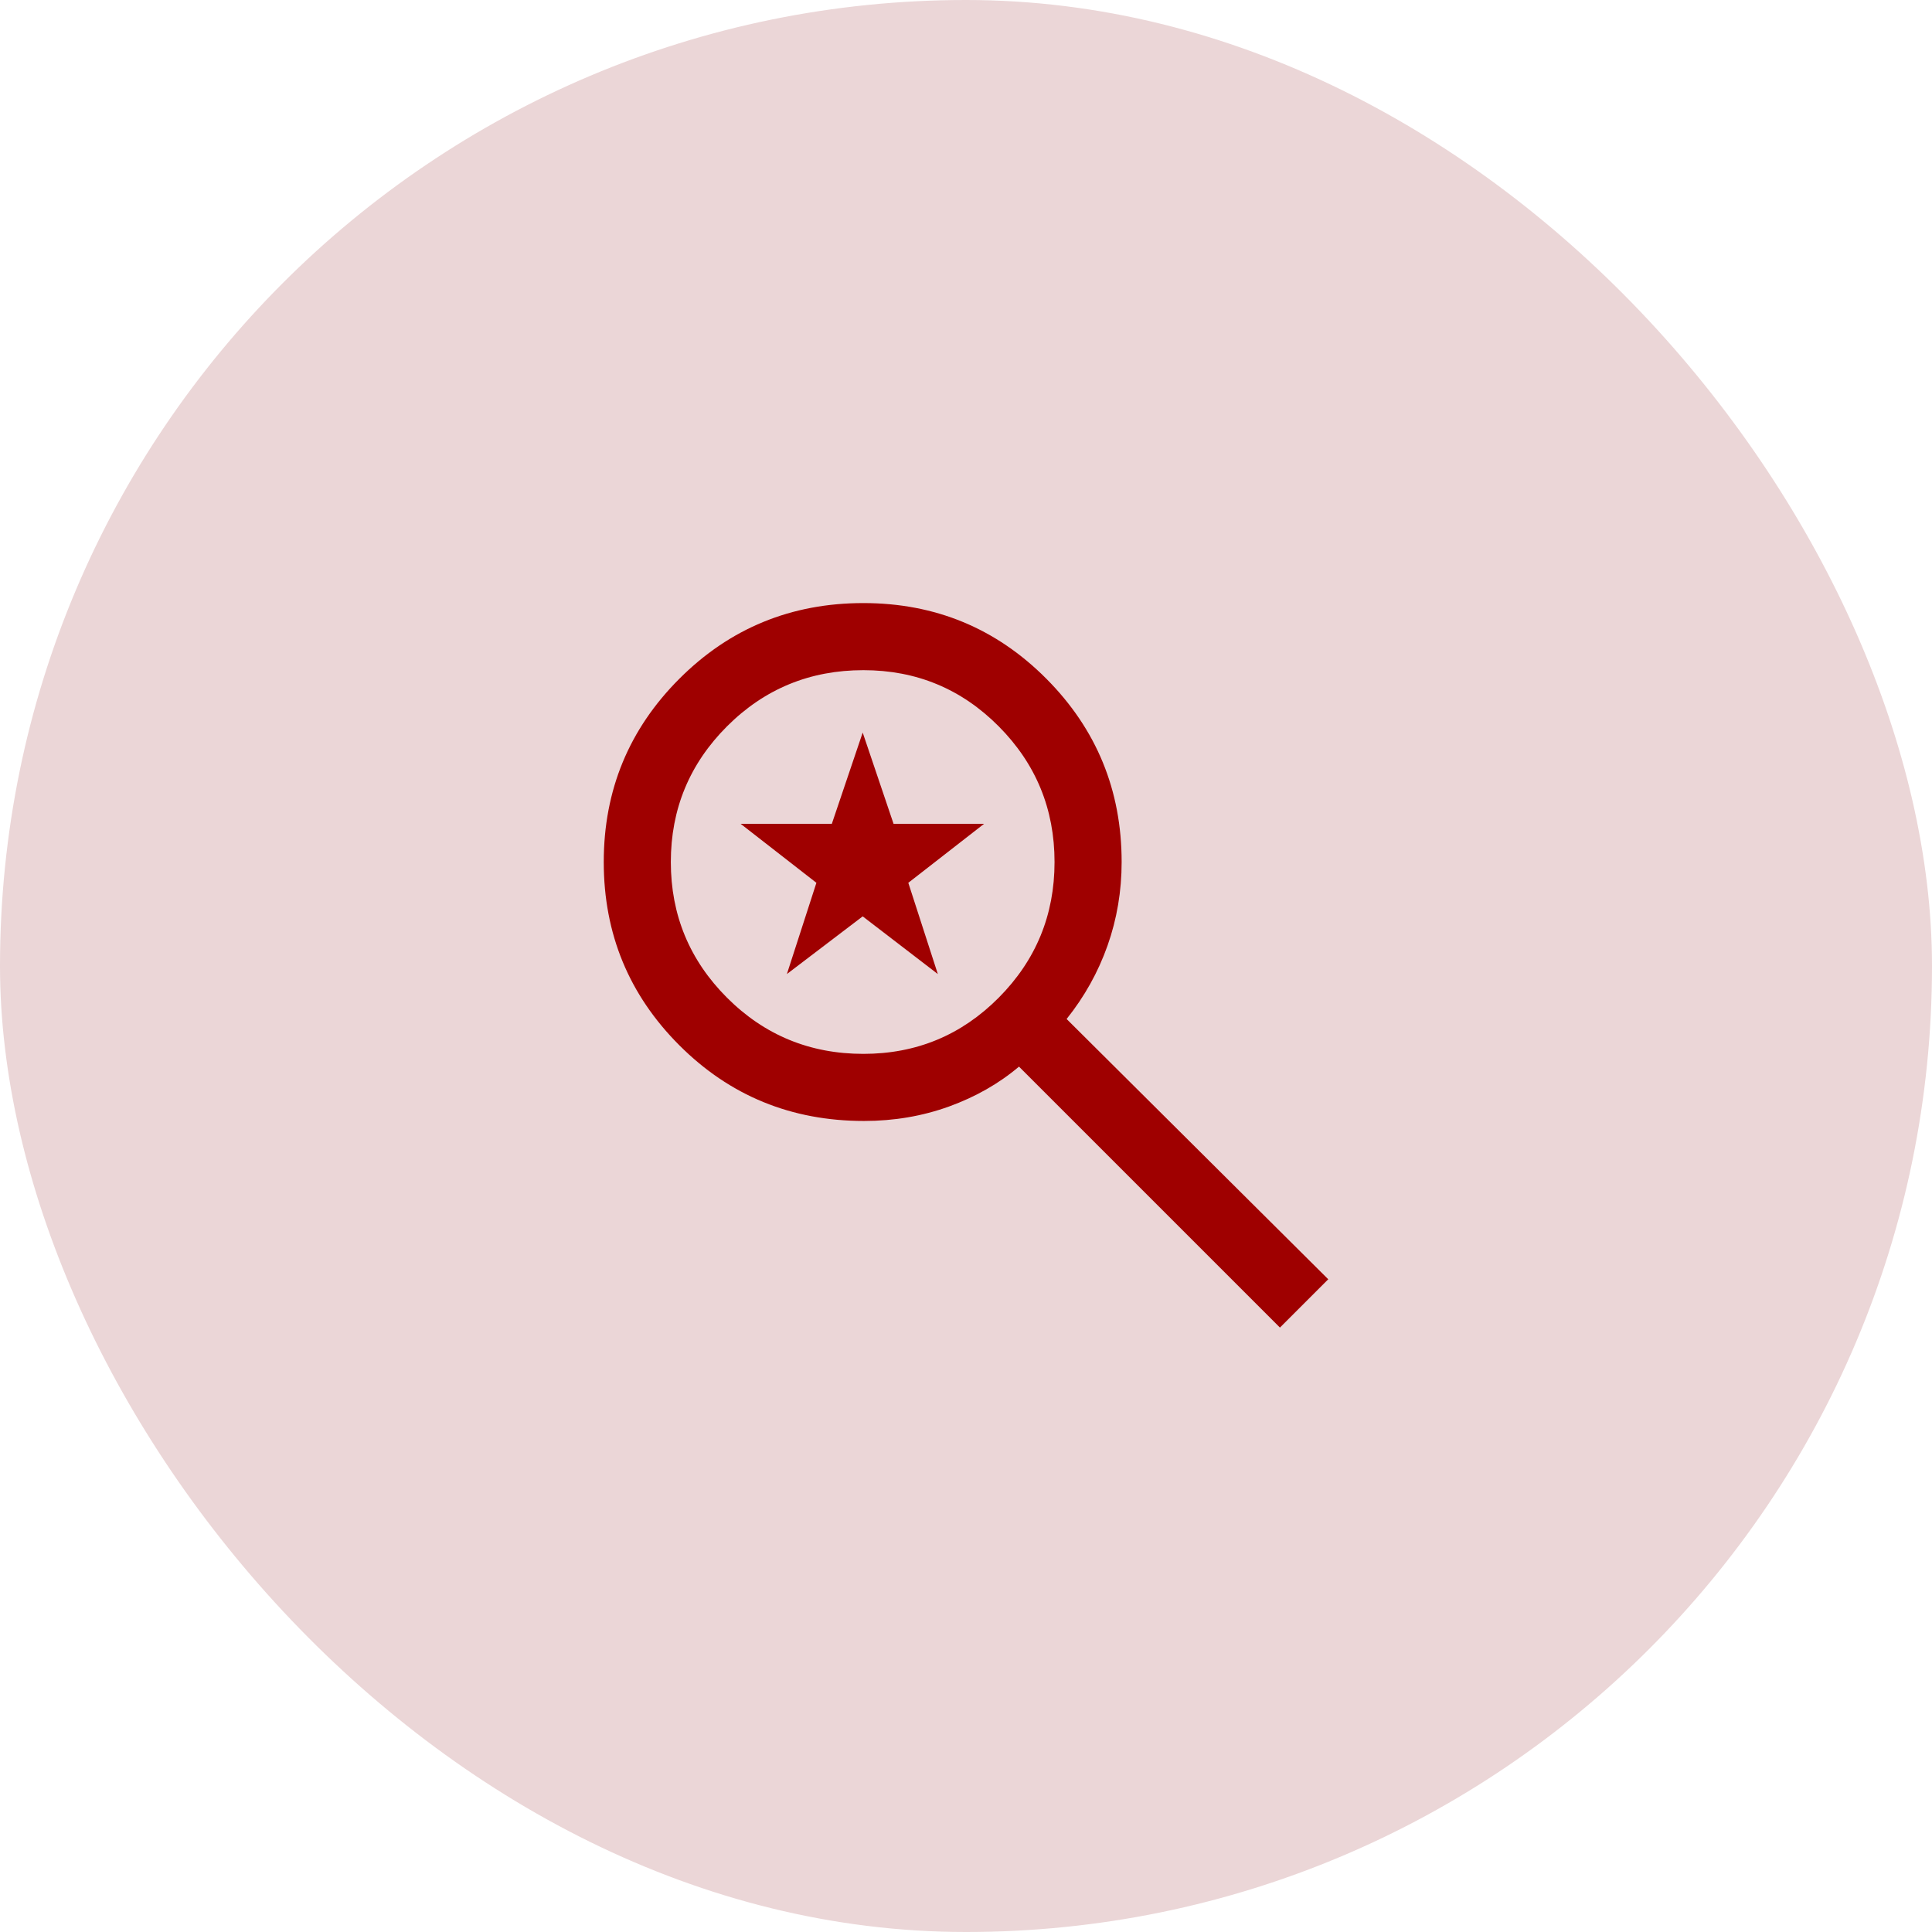 <?xml version="1.0" encoding="UTF-8"?>
<svg xmlns="http://www.w3.org/2000/svg" width="100" height="100" viewBox="0 0 100 100" fill="none">
  <rect width="100" height="100" rx="50" fill="#EBD6D7"></rect>
  <path d="M66.25 68.715L52.743 55.208C51.702 56.088 50.492 56.776 49.115 57.275C47.737 57.772 46.273 58.021 44.722 58.021C40.961 58.021 37.775 56.716 35.165 54.106C32.555 51.496 31.25 48.334 31.25 44.618C31.25 40.903 32.555 37.74 35.165 35.13C37.775 32.52 40.949 31.215 44.688 31.215C48.403 31.215 51.559 32.52 54.158 35.13C56.756 37.74 58.056 40.903 58.056 44.618C58.056 46.123 57.813 47.564 57.327 48.941C56.84 50.318 56.134 51.586 55.208 52.743L68.75 66.215L66.25 68.715ZM44.688 54.548C47.431 54.548 49.766 53.579 51.693 51.641C53.62 49.702 54.583 47.361 54.583 44.618C54.583 41.875 53.62 39.534 51.693 37.595C49.766 35.657 47.431 34.688 44.688 34.688C41.921 34.688 39.569 35.657 37.63 37.595C35.692 39.534 34.722 41.875 34.722 44.618C34.722 47.361 35.692 49.702 37.63 51.641C39.569 53.579 41.921 54.548 44.688 54.548ZM40.729 50.417L42.257 45.694L38.333 42.639H43.056L44.653 37.917L46.25 42.639H50.938L47.014 45.694L48.542 50.417L44.653 47.431L40.729 50.417Z" fill="#9F0000"></path>
</svg>
